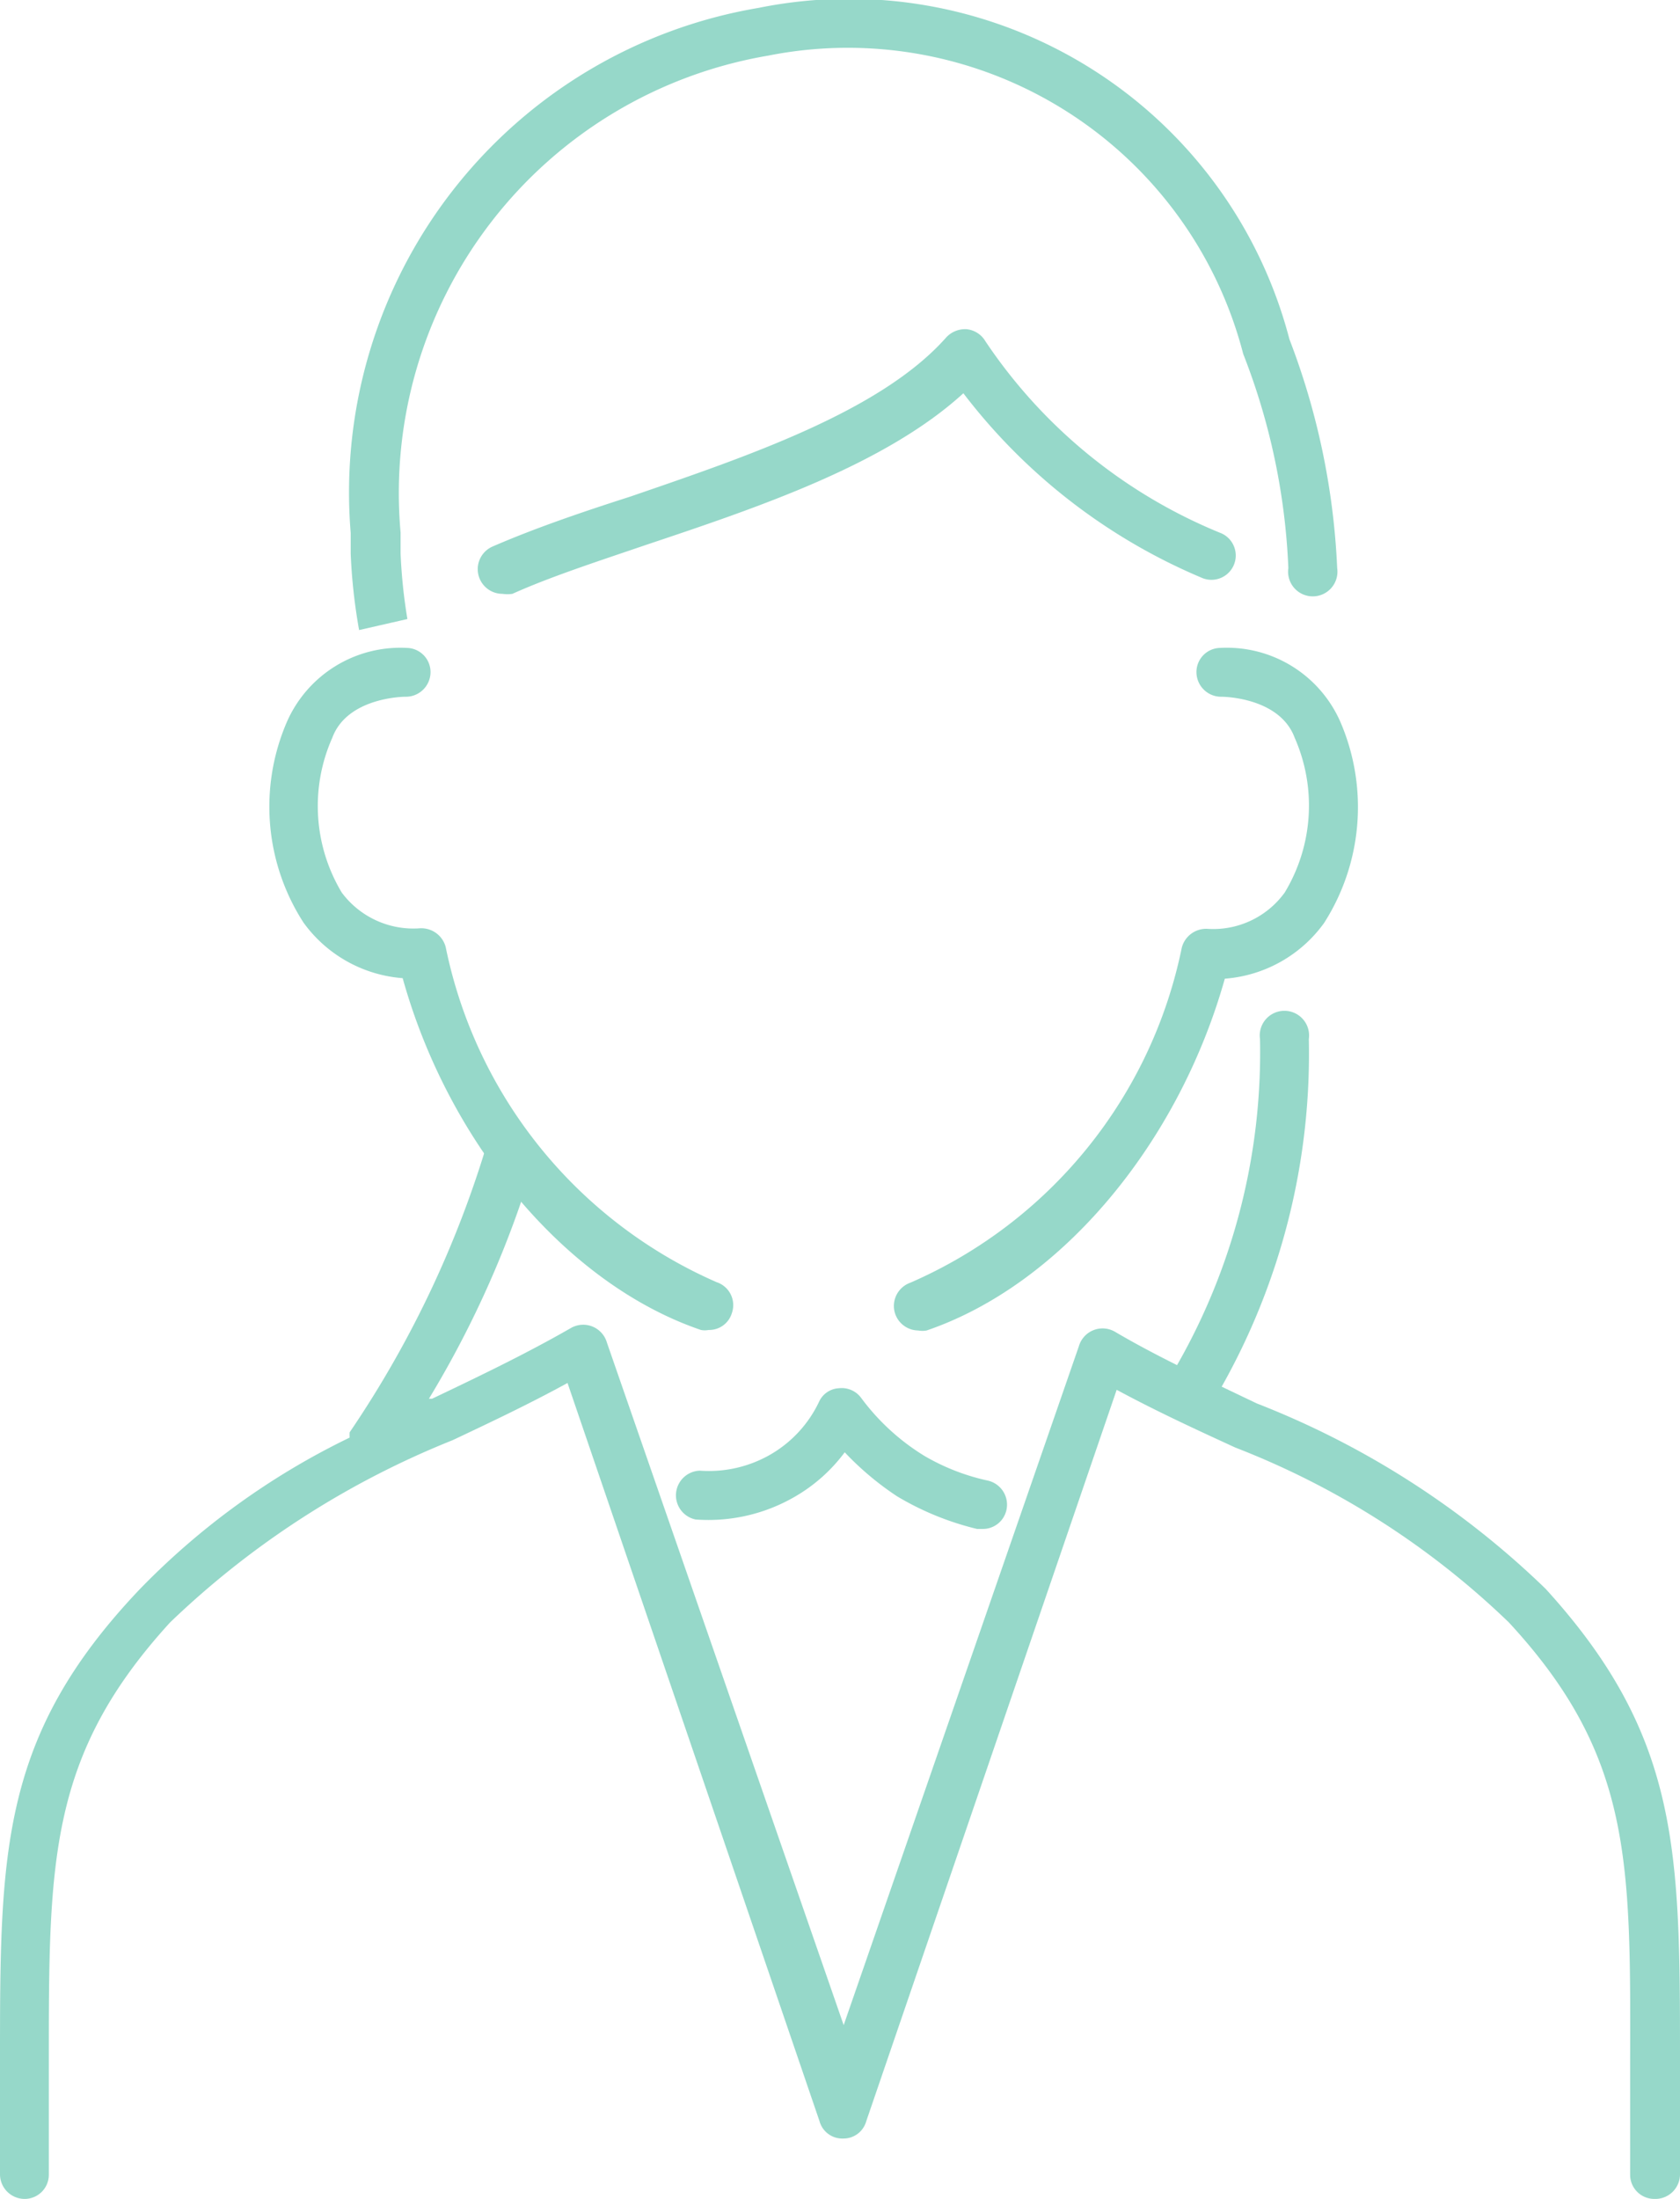 <svg xmlns="http://www.w3.org/2000/svg" viewBox="0 0 32 41.88"><defs><style>.cls-1{fill:#96d8c9;}</style></defs><title>Asset 1</title><g id="Layer_2" data-name="Layer 2"><g id="PC_TOP"><path class="cls-1" d="M9.36,21.5a20,20,0,0,1-2.7,5.78.93.93,0,0,0,0,.1,14.14,14.14,0,0,0-4,2.89C0,33.07,0,35.28,0,39.26,0,40,0,40.74,0,41.4a.47.47,0,0,0,.46.48.46.46,0,0,0,.47-.46c0-.68,0-1.4,0-2.17,0-3.81,0-5.82,2.31-8.35a16.73,16.73,0,0,1,5.38-3.47c.72-.34,1.46-.69,2.19-1.09l4.8,14.06a.45.45,0,0,0,.45.33h0a.45.45,0,0,0,.44-.33l4.77-13.93c.76.41,1.52.76,2.26,1.1a15.64,15.64,0,0,1,5.21,3.33c2.34,2.53,2.32,4.54,2.31,8.35,0,.77,0,1.49,0,2.17a.46.46,0,0,0,.46.46h0A.47.47,0,0,0,32,41.4c0-.66,0-1.38,0-2.14,0-4,0-6.19-2.56-9a16.51,16.51,0,0,0-5.5-3.53l-.67-.32a12.91,12.91,0,0,0,1.66-6.62.47.47,0,1,0-.93,0A12,12,0,0,1,22.42,26c-.4-.2-.8-.41-1.19-.64a.47.47,0,0,0-.68.28L16.07,38.57l-4.51-13a.47.47,0,0,0-.68-.28c-.87.5-1.77.93-2.65,1.35l-.06,0a19.39,19.39,0,0,0,2-4.51M7.76,11.79a10.17,10.17,0,0,1-.13-1.25c0-.13,0-.26,0-.4a8.45,8.45,0,0,1,7-9.08,7.78,7.78,0,0,1,9.05,5.68v0a12.57,12.57,0,0,1,.86,4.08.47.47,0,1,0,.93,0,13.81,13.81,0,0,0-.91-4.36A8.67,8.67,0,0,0,14.45.15a9.36,9.36,0,0,0-7.77,10c0,.14,0,.27,0,.4A10.82,10.82,0,0,0,6.84,12"/><path class="cls-1" d="M23.24,12.34a.46.46,0,0,0-.45.48.47.47,0,0,0,.48.45s1.1,0,1.39.78A3.2,3.2,0,0,1,24.47,17a1.68,1.68,0,0,1-1.48.69.48.48,0,0,0-.48.36,8.9,8.9,0,0,1-5.17,6.38.47.47,0,0,0-.29.59.47.47,0,0,0,.44.32.45.45,0,0,0,.16,0c2.55-.87,4.79-3.54,5.68-6.7a2.57,2.57,0,0,0,1.89-1.06,4.1,4.1,0,0,0,.32-3.81A2.36,2.36,0,0,0,23.24,12.34Z"/><path class="cls-1" d="M17.61,27.73a4.27,4.27,0,0,1-1.21-1.11.46.46,0,0,0-.42-.18.44.44,0,0,0-.38.26,2.3,2.3,0,0,1-.92,1,2.35,2.35,0,0,1-1.35.31.47.47,0,0,0-.08.93,3.28,3.28,0,0,0,1.9-.44,3.13,3.13,0,0,0,.94-.84,5.63,5.63,0,0,0,1,.84,5.46,5.46,0,0,0,1.52.62h.1a.46.46,0,0,0,.46-.36.47.47,0,0,0-.35-.56A4.12,4.12,0,0,1,17.61,27.73Z"/><path class="cls-1" d="M22.88,11a.46.46,0,1,0,.39-.84,9.87,9.87,0,0,1-4.5-3.66.47.47,0,0,0-.36-.23.49.49,0,0,0-.39.16C16.77,7.84,14.21,8.7,12,9.46c-1,.32-1.86.62-2.62.95a.47.47,0,0,0,.19.9.65.65,0,0,0,.19,0c.71-.32,1.6-.61,2.54-.93,2.15-.72,4.56-1.53,6.05-2.89A11.15,11.15,0,0,0,22.88,11Z"/><path class="cls-1" d="M7.75,12.34a.46.46,0,0,1,.45.48.47.47,0,0,1-.48.45s-1.1,0-1.39.78A3.2,3.2,0,0,0,6.51,17,1.7,1.7,0,0,0,8,17.68a.48.48,0,0,1,.49.36,8.91,8.91,0,0,0,5.16,6.38.46.46,0,0,1,.29.59.45.45,0,0,1-.44.32.4.4,0,0,1-.15,0c-2.55-.87-4.8-3.54-5.68-6.7a2.57,2.57,0,0,1-1.89-1.06,4.07,4.07,0,0,1-.32-3.81A2.36,2.36,0,0,1,7.75,12.34Z"/></g></g></svg>